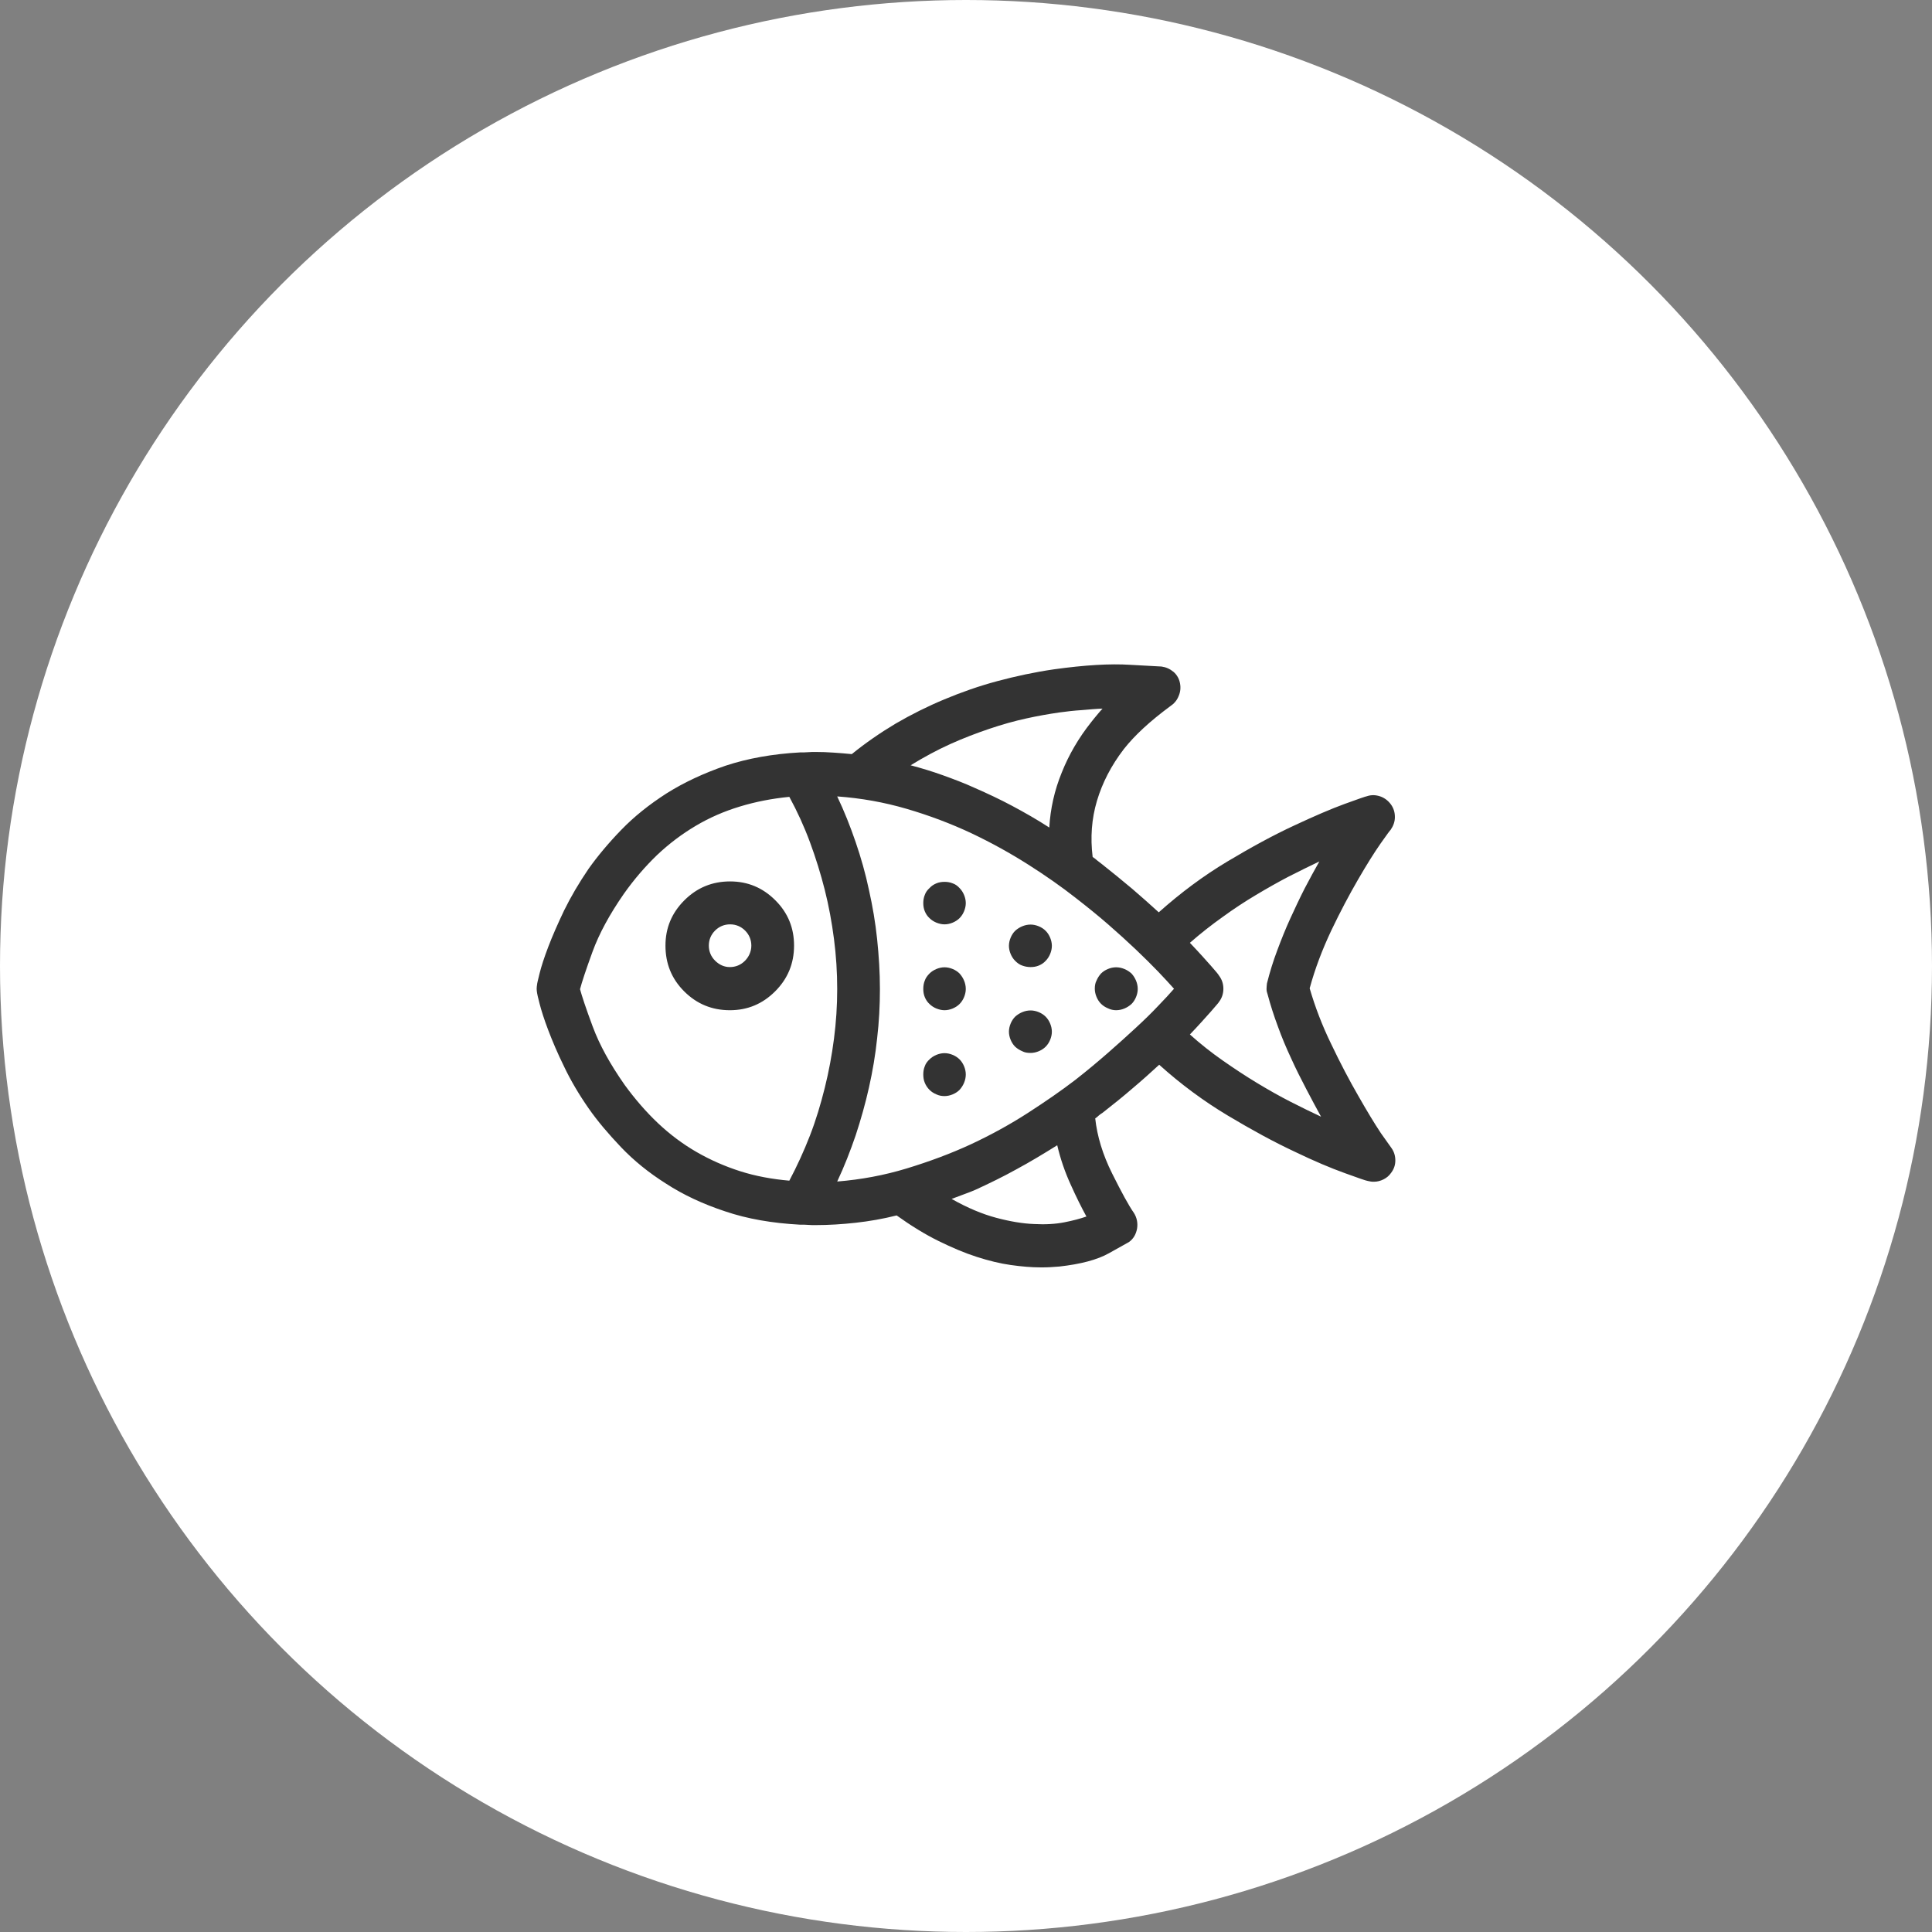 <?xml version="1.0" encoding="utf-8"?>
<!-- Generator: Adobe Illustrator 23.1.1, SVG Export Plug-In . SVG Version: 6.00 Build 0)  -->
<svg version="1.1" id="Livello_1" xmlns="http://www.w3.org/2000/svg" xmlns:xlink="http://www.w3.org/1999/xlink" x="0px" y="0px"
	 width="90px" height="90px" viewBox="0 0 90 90" enable-background="new 0 0 90 90" xml:space="preserve">
<rect x="0" y="0" width="90" height="90" fill="#808080" stroke="none"/>
<g transform="matrix(1, 0, 0, 1, 0, 0)">
	<circle id="Ellipse_1-2" fill="#FFFFFF" cx="45" cy="45" r="45"/>
</g>
<path fill="none" d="M-129.49,72.58c9.04,0,16.5-6.9,17.4-15.71C-112.99,65.68-120.45,72.58-129.49,72.58z"/>
<path fill="none" d="M-146.89,56.87c0.9,8.81,8.36,15.71,17.4,15.71C-138.53,72.58-145.99,65.68-146.89,56.87z"/>
<path fill="#333333" d="M64.82,53.48c0.12,0.17,0.18,0.36,0.18,0.58s-0.07,0.41-0.2,0.58c-0.09,0.13-0.21,0.23-0.35,0.3
	c-0.14,0.07-0.29,0.11-0.45,0.11c-0.05,0-0.1,0-0.15-0.01c-0.05-0.01-0.09-0.02-0.15-0.03c-0.07-0.01-0.42-0.13-1.05-0.36
	c-0.64-0.23-1.43-0.56-2.36-1.01c-0.94-0.44-1.97-1-3.09-1.67c-1.12-0.67-2.19-1.46-3.2-2.37c-0.38,0.35-0.79,0.72-1.23,1.09
	c-0.44,0.38-0.91,0.76-1.41,1.15c-0.07,0.04-0.12,0.08-0.18,0.13c-0.05,0.05-0.1,0.09-0.16,0.13c0.09,0.83,0.35,1.69,0.79,2.57
	c0.44,0.88,0.77,1.49,1.01,1.83c0.14,0.22,0.19,0.47,0.15,0.73c-0.05,0.27-0.17,0.48-0.38,0.63c-0.07,0.04-0.37,0.21-0.93,0.52
	c-0.55,0.31-1.33,0.51-2.31,0.62c-0.13,0.01-0.27,0.02-0.42,0.03c-0.15,0.01-0.3,0.01-0.46,0.01c-0.42,0-0.88-0.04-1.38-0.11
	c-0.5-0.07-1.03-0.2-1.59-0.38c-0.56-0.18-1.15-0.43-1.78-0.74s-1.28-0.71-1.95-1.19c-0.64,0.16-1.27,0.27-1.9,0.34
	c-0.63,0.07-1.25,0.11-1.87,0.11c-0.13,0-0.25,0-0.36-0.01c-0.11-0.01-0.22-0.01-0.34-0.01c-0.01,0-0.03,0-0.04,0
	c-1.29-0.07-2.45-0.27-3.48-0.62c-1.03-0.34-1.95-0.77-2.75-1.29c-0.81-0.51-1.51-1.08-2.1-1.7c-0.59-0.62-1.1-1.22-1.51-1.81
	c-0.46-0.66-0.84-1.31-1.14-1.94c-0.31-0.63-0.55-1.2-0.74-1.7c-0.19-0.5-0.32-0.91-0.4-1.22s-0.12-0.48-0.12-0.51
	c-0.01-0.07-0.02-0.13-0.02-0.2c0-0.07,0.01-0.13,0.02-0.2c0-0.04,0.04-0.21,0.12-0.53s0.21-0.72,0.4-1.22
	c0.19-0.5,0.44-1.07,0.74-1.7c0.31-0.63,0.69-1.28,1.14-1.94c0.42-0.59,0.92-1.19,1.52-1.81c0.6-0.62,1.3-1.18,2.11-1.7
	c0.81-0.51,1.73-0.94,2.75-1.29c1.03-0.34,2.19-0.55,3.48-0.62h0.02c0.12,0,0.23,0,0.35-0.01c0.12-0.01,0.23-0.01,0.35-0.01
	c0.27,0,0.55,0.01,0.83,0.03c0.28,0.02,0.56,0.04,0.85,0.07c0.64-0.52,1.32-0.99,2.04-1.42c0.72-0.42,1.48-0.8,2.27-1.13
	c0.79-0.33,1.61-0.62,2.47-0.85s1.74-0.42,2.64-0.55c1.43-0.2,2.62-0.27,3.55-0.21c0.94,0.05,1.43,0.08,1.46,0.08
	c0.21,0.03,0.39,0.11,0.56,0.25c0.16,0.14,0.26,0.32,0.3,0.53c0.04,0.21,0.02,0.41-0.07,0.61c-0.08,0.2-0.22,0.35-0.4,0.47
	c-0.92,0.68-1.64,1.34-2.15,1.99c-0.59,0.77-1,1.57-1.25,2.41c-0.25,0.84-0.31,1.71-0.2,2.61c0.08,0.05,0.15,0.11,0.22,0.17
	c0.07,0.06,0.15,0.11,0.22,0.17c0.49,0.39,0.96,0.77,1.41,1.15c0.44,0.38,0.85,0.74,1.23,1.09c1.02-0.91,2.08-1.7,3.2-2.37
	c1.12-0.67,2.15-1.23,3.1-1.67c0.94-0.44,1.73-0.78,2.36-1.01c0.63-0.23,0.98-0.35,1.04-0.36c0.21-0.07,0.41-0.06,0.62,0.01
	c0.2,0.07,0.37,0.2,0.5,0.38c0.12,0.17,0.18,0.36,0.18,0.58s-0.07,0.41-0.2,0.6c-0.01,0-0.17,0.21-0.47,0.64
	c-0.3,0.43-0.65,0.99-1.05,1.68c-0.4,0.69-0.82,1.48-1.24,2.36c-0.42,0.89-0.76,1.78-1.01,2.7c0.25,0.86,0.58,1.73,1.01,2.61
	c0.42,0.88,0.84,1.68,1.25,2.39c0.41,0.72,0.76,1.3,1.06,1.75C64.65,53.24,64.81,53.47,64.82,53.48L64.82,53.48z M29.1,50.54
	c0.48,0.66,1,1.26,1.55,1.78c0.55,0.52,1.15,0.97,1.79,1.34c0.64,0.37,1.32,0.67,2.04,0.9c0.72,0.23,1.49,0.37,2.29,0.44
	c0.36-0.68,0.68-1.38,0.96-2.1s0.5-1.46,0.69-2.22c0.19-0.76,0.33-1.52,0.43-2.29c0.1-0.77,0.15-1.54,0.15-2.32
	s-0.05-1.56-0.15-2.33c-0.1-0.77-0.24-1.54-0.43-2.29c-0.19-0.75-0.42-1.49-0.69-2.22c-0.27-0.73-0.59-1.43-0.96-2.11
	c-0.81,0.08-1.58,0.23-2.3,0.45c-0.73,0.22-1.42,0.52-2.06,0.9c-0.64,0.38-1.24,0.83-1.8,1.36c-0.55,0.53-1.07,1.13-1.55,1.81
	c-0.66,0.95-1.15,1.85-1.46,2.7c-0.31,0.85-0.5,1.43-0.58,1.74c0.08,0.3,0.27,0.88,0.59,1.74S28.42,49.57,29.1,50.54L29.1,50.54z
	 M36.99,44.05c0,0.83-0.29,1.54-0.88,2.13s-1.29,0.88-2.11,0.88c-0.83,0-1.54-0.29-2.13-0.88S31,44.88,31,44.05
	c0-0.82,0.29-1.52,0.88-2.11s1.3-0.88,2.13-0.88c0.82,0,1.52,0.29,2.11,0.88S36.99,43.23,36.99,44.05L36.99,44.05z M34,45.05
	c0.27,0,0.51-0.1,0.7-0.29S35,44.32,35,44.05s-0.1-0.51-0.29-0.7s-0.43-0.29-0.7-0.29s-0.51,0.1-0.7,0.29s-0.29,0.43-0.29,0.7
	s0.1,0.51,0.29,0.7S33.73,45.05,34,45.05L34,45.05z M50.1,50.3c0.55-0.43,1.05-0.85,1.52-1.26s0.9-0.8,1.29-1.16
	c0.39-0.36,0.74-0.7,1.04-1.02c0.3-0.31,0.55-0.58,0.74-0.8c-0.2-0.22-0.44-0.49-0.74-0.8c-0.3-0.31-0.64-0.65-1.04-1.03
	s-0.82-0.76-1.29-1.17s-0.98-0.82-1.52-1.24c-0.65-0.51-1.39-1.03-2.21-1.55s-1.7-1.01-2.65-1.46c-0.94-0.44-1.94-0.82-3-1.13
	S40.11,37.18,39,37.1c0.33,0.69,0.61,1.4,0.86,2.13c0.25,0.73,0.46,1.47,0.62,2.23c0.17,0.76,0.3,1.52,0.38,2.29
	c0.08,0.77,0.13,1.54,0.13,2.32c0,0.77-0.04,1.54-0.13,2.3c-0.08,0.77-0.21,1.53-0.38,2.29c-0.17,0.76-0.38,1.5-0.62,2.23
	c-0.25,0.73-0.53,1.45-0.86,2.15c1.11-0.09,2.19-0.29,3.24-0.61s2.05-0.69,3-1.13c0.94-0.44,1.83-0.93,2.65-1.46
	S49.45,50.8,50.1,50.3L50.1,50.3z M49.34,33.19c-0.48,0.07-1,0.16-1.54,0.28c-0.55,0.12-1.12,0.28-1.71,0.48
	c-0.59,0.2-1.2,0.43-1.82,0.71c-0.62,0.28-1.23,0.61-1.85,0.99c0.49,0.13,0.99,0.28,1.49,0.46c0.5,0.18,1.01,0.37,1.51,0.6
	c0.57,0.25,1.15,0.52,1.73,0.83c0.58,0.31,1.16,0.64,1.73,1.01c0.05-0.87,0.24-1.73,0.58-2.56c0.33-0.83,0.79-1.62,1.38-2.36
	c0.09-0.12,0.18-0.22,0.26-0.32c0.08-0.1,0.17-0.2,0.26-0.3c-0.3,0.01-0.62,0.04-0.97,0.07C50.06,33.1,49.7,33.14,49.34,33.19
	L49.34,33.19z M44,43.06c0.13,0,0.26-0.03,0.38-0.08c0.12-0.05,0.23-0.12,0.32-0.21c0.09-0.09,0.16-0.2,0.21-0.32
	c0.05-0.12,0.08-0.25,0.08-0.38c0-0.13-0.03-0.26-0.08-0.38c-0.05-0.12-0.12-0.23-0.21-0.32c-0.09-0.1-0.2-0.18-0.32-0.22
	c-0.12-0.05-0.25-0.07-0.38-0.07c-0.13,0-0.26,0.02-0.38,0.07c-0.12,0.05-0.23,0.12-0.32,0.22c-0.1,0.09-0.18,0.2-0.22,0.32
	c-0.05,0.12-0.07,0.25-0.07,0.38c0,0.13,0.02,0.26,0.07,0.38c0.05,0.12,0.12,0.23,0.22,0.32c0.09,0.09,0.2,0.16,0.32,0.21
	C43.75,43.03,43.87,43.06,44,43.06L44,43.06z M44,47.06c0.13,0,0.26-0.03,0.38-0.08c0.12-0.05,0.23-0.12,0.32-0.21
	c0.09-0.09,0.16-0.2,0.21-0.32c0.05-0.12,0.08-0.25,0.08-0.38c0-0.14-0.03-0.27-0.08-0.39c-0.05-0.12-0.12-0.23-0.21-0.33
	c-0.09-0.09-0.2-0.16-0.32-0.21c-0.12-0.05-0.25-0.08-0.38-0.08c-0.13,0-0.26,0.03-0.38,0.08c-0.12,0.05-0.23,0.12-0.32,0.21
	c-0.1,0.1-0.18,0.21-0.22,0.33c-0.05,0.12-0.07,0.25-0.07,0.39c0,0.13,0.02,0.26,0.07,0.38c0.05,0.12,0.12,0.23,0.22,0.32
	c0.09,0.09,0.2,0.16,0.32,0.21C43.75,47.03,43.87,47.06,44,47.06L44,47.06z M44,51.06c0.13,0,0.26-0.03,0.38-0.08
	c0.12-0.05,0.23-0.12,0.32-0.21c0.09-0.1,0.16-0.21,0.21-0.33c0.05-0.12,0.08-0.25,0.08-0.39c0-0.13-0.03-0.26-0.08-0.38
	c-0.05-0.12-0.12-0.23-0.21-0.32c-0.09-0.09-0.2-0.16-0.32-0.21c-0.12-0.05-0.25-0.08-0.38-0.08c-0.13,0-0.26,0.03-0.38,0.08
	c-0.12,0.05-0.23,0.12-0.32,0.21c-0.1,0.09-0.18,0.2-0.22,0.32c-0.05,0.12-0.07,0.25-0.07,0.38c0,0.14,0.02,0.27,0.07,0.39
	c0.05,0.12,0.12,0.23,0.22,0.33c0.09,0.09,0.2,0.16,0.32,0.21C43.75,51.04,43.87,51.06,44,51.06L44,51.06z M50.61,56.67
	c-0.22-0.4-0.47-0.9-0.73-1.48c-0.27-0.59-0.48-1.2-0.63-1.84c-0.64,0.4-1.27,0.78-1.9,1.12c-0.63,0.35-1.27,0.66-1.9,0.95
	c-0.18,0.08-0.37,0.15-0.56,0.22c-0.19,0.07-0.37,0.14-0.56,0.21c0.74,0.42,1.44,0.71,2.08,0.88c0.64,0.17,1.23,0.27,1.76,0.29
	c0.53,0.03,1,0,1.41-0.08S50.32,56.77,50.61,56.67L50.61,56.67z M48.01,45.05c0.13,0,0.26-0.02,0.38-0.07
	c0.12-0.05,0.23-0.12,0.32-0.22c0.09-0.09,0.16-0.2,0.21-0.32c0.05-0.12,0.08-0.25,0.08-0.38c0-0.13-0.03-0.26-0.08-0.38
	c-0.05-0.12-0.12-0.23-0.21-0.32c-0.09-0.09-0.2-0.16-0.32-0.21c-0.12-0.05-0.25-0.08-0.38-0.08c-0.14,0-0.27,0.03-0.39,0.08
	c-0.12,0.05-0.23,0.12-0.33,0.21c-0.09,0.09-0.16,0.2-0.21,0.32c-0.05,0.12-0.08,0.25-0.08,0.38c0,0.13,0.03,0.26,0.08,0.38
	c0.05,0.12,0.12,0.23,0.21,0.32c0.1,0.1,0.21,0.18,0.33,0.22C47.73,45.02,47.86,45.05,48.01,45.05L48.01,45.05z M48.01,49.05
	c0.13,0,0.26-0.03,0.38-0.08c0.12-0.05,0.23-0.12,0.32-0.21c0.09-0.09,0.16-0.2,0.21-0.32c0.05-0.12,0.08-0.25,0.08-0.38
	c0-0.13-0.03-0.26-0.08-0.38c-0.05-0.12-0.12-0.23-0.21-0.32c-0.09-0.09-0.2-0.16-0.32-0.21c-0.12-0.05-0.25-0.08-0.38-0.08
	c-0.14,0-0.27,0.03-0.39,0.08c-0.12,0.05-0.23,0.12-0.33,0.21c-0.09,0.09-0.16,0.2-0.21,0.32c-0.05,0.12-0.08,0.25-0.08,0.38
	c0,0.13,0.03,0.26,0.08,0.38c0.05,0.12,0.12,0.23,0.21,0.32c0.1,0.09,0.21,0.16,0.33,0.21C47.73,49.03,47.86,49.05,48.01,49.05
	L48.01,49.05z M51.99,47.06c0.14,0,0.27-0.03,0.39-0.08c0.12-0.05,0.23-0.12,0.33-0.21c0.09-0.09,0.16-0.2,0.21-0.32
	c0.05-0.12,0.08-0.25,0.08-0.38c0-0.14-0.03-0.27-0.08-0.39c-0.05-0.12-0.12-0.23-0.21-0.33c-0.1-0.09-0.21-0.16-0.33-0.21
	c-0.12-0.05-0.25-0.08-0.39-0.08c-0.13,0-0.26,0.03-0.38,0.08c-0.12,0.05-0.23,0.12-0.32,0.21c-0.09,0.1-0.16,0.21-0.21,0.33
	C51.02,45.79,51,45.92,51,46.06c0,0.13,0.03,0.26,0.08,0.38c0.05,0.12,0.12,0.23,0.21,0.32c0.09,0.09,0.2,0.16,0.32,0.21
	C51.73,47.03,51.86,47.06,51.99,47.06L51.99,47.06z M55.43,48.19c0.49,0.44,1.01,0.85,1.54,1.22c0.53,0.37,1.06,0.72,1.59,1.04
	c0.53,0.32,1.04,0.61,1.55,0.87c0.51,0.26,0.98,0.49,1.43,0.7c-0.22-0.4-0.45-0.83-0.69-1.29c-0.24-0.46-0.48-0.93-0.7-1.42
	c-0.23-0.49-0.44-0.99-0.62-1.49c-0.19-0.51-0.35-1.01-0.48-1.5C59.02,46.24,59,46.16,59,46.07c0-0.08,0.01-0.17,0.02-0.26
	c0.13-0.52,0.29-1.04,0.48-1.54c0.19-0.51,0.39-1.01,0.61-1.49s0.44-0.95,0.67-1.4c0.23-0.44,0.46-0.86,0.68-1.25
	c-0.44,0.21-0.91,0.44-1.42,0.7c-0.5,0.26-1.01,0.55-1.53,0.86c-0.52,0.31-1.04,0.65-1.56,1.03c-0.52,0.37-1.03,0.77-1.52,1.2
	c0.42,0.44,0.74,0.8,0.98,1.07s0.36,0.42,0.37,0.45c0.14,0.18,0.21,0.39,0.21,0.62s-0.07,0.44-0.21,0.62
	c-0.01,0.03-0.14,0.17-0.37,0.44C56.17,47.39,55.85,47.75,55.43,48.19L55.43,48.19z"/>
</svg>
